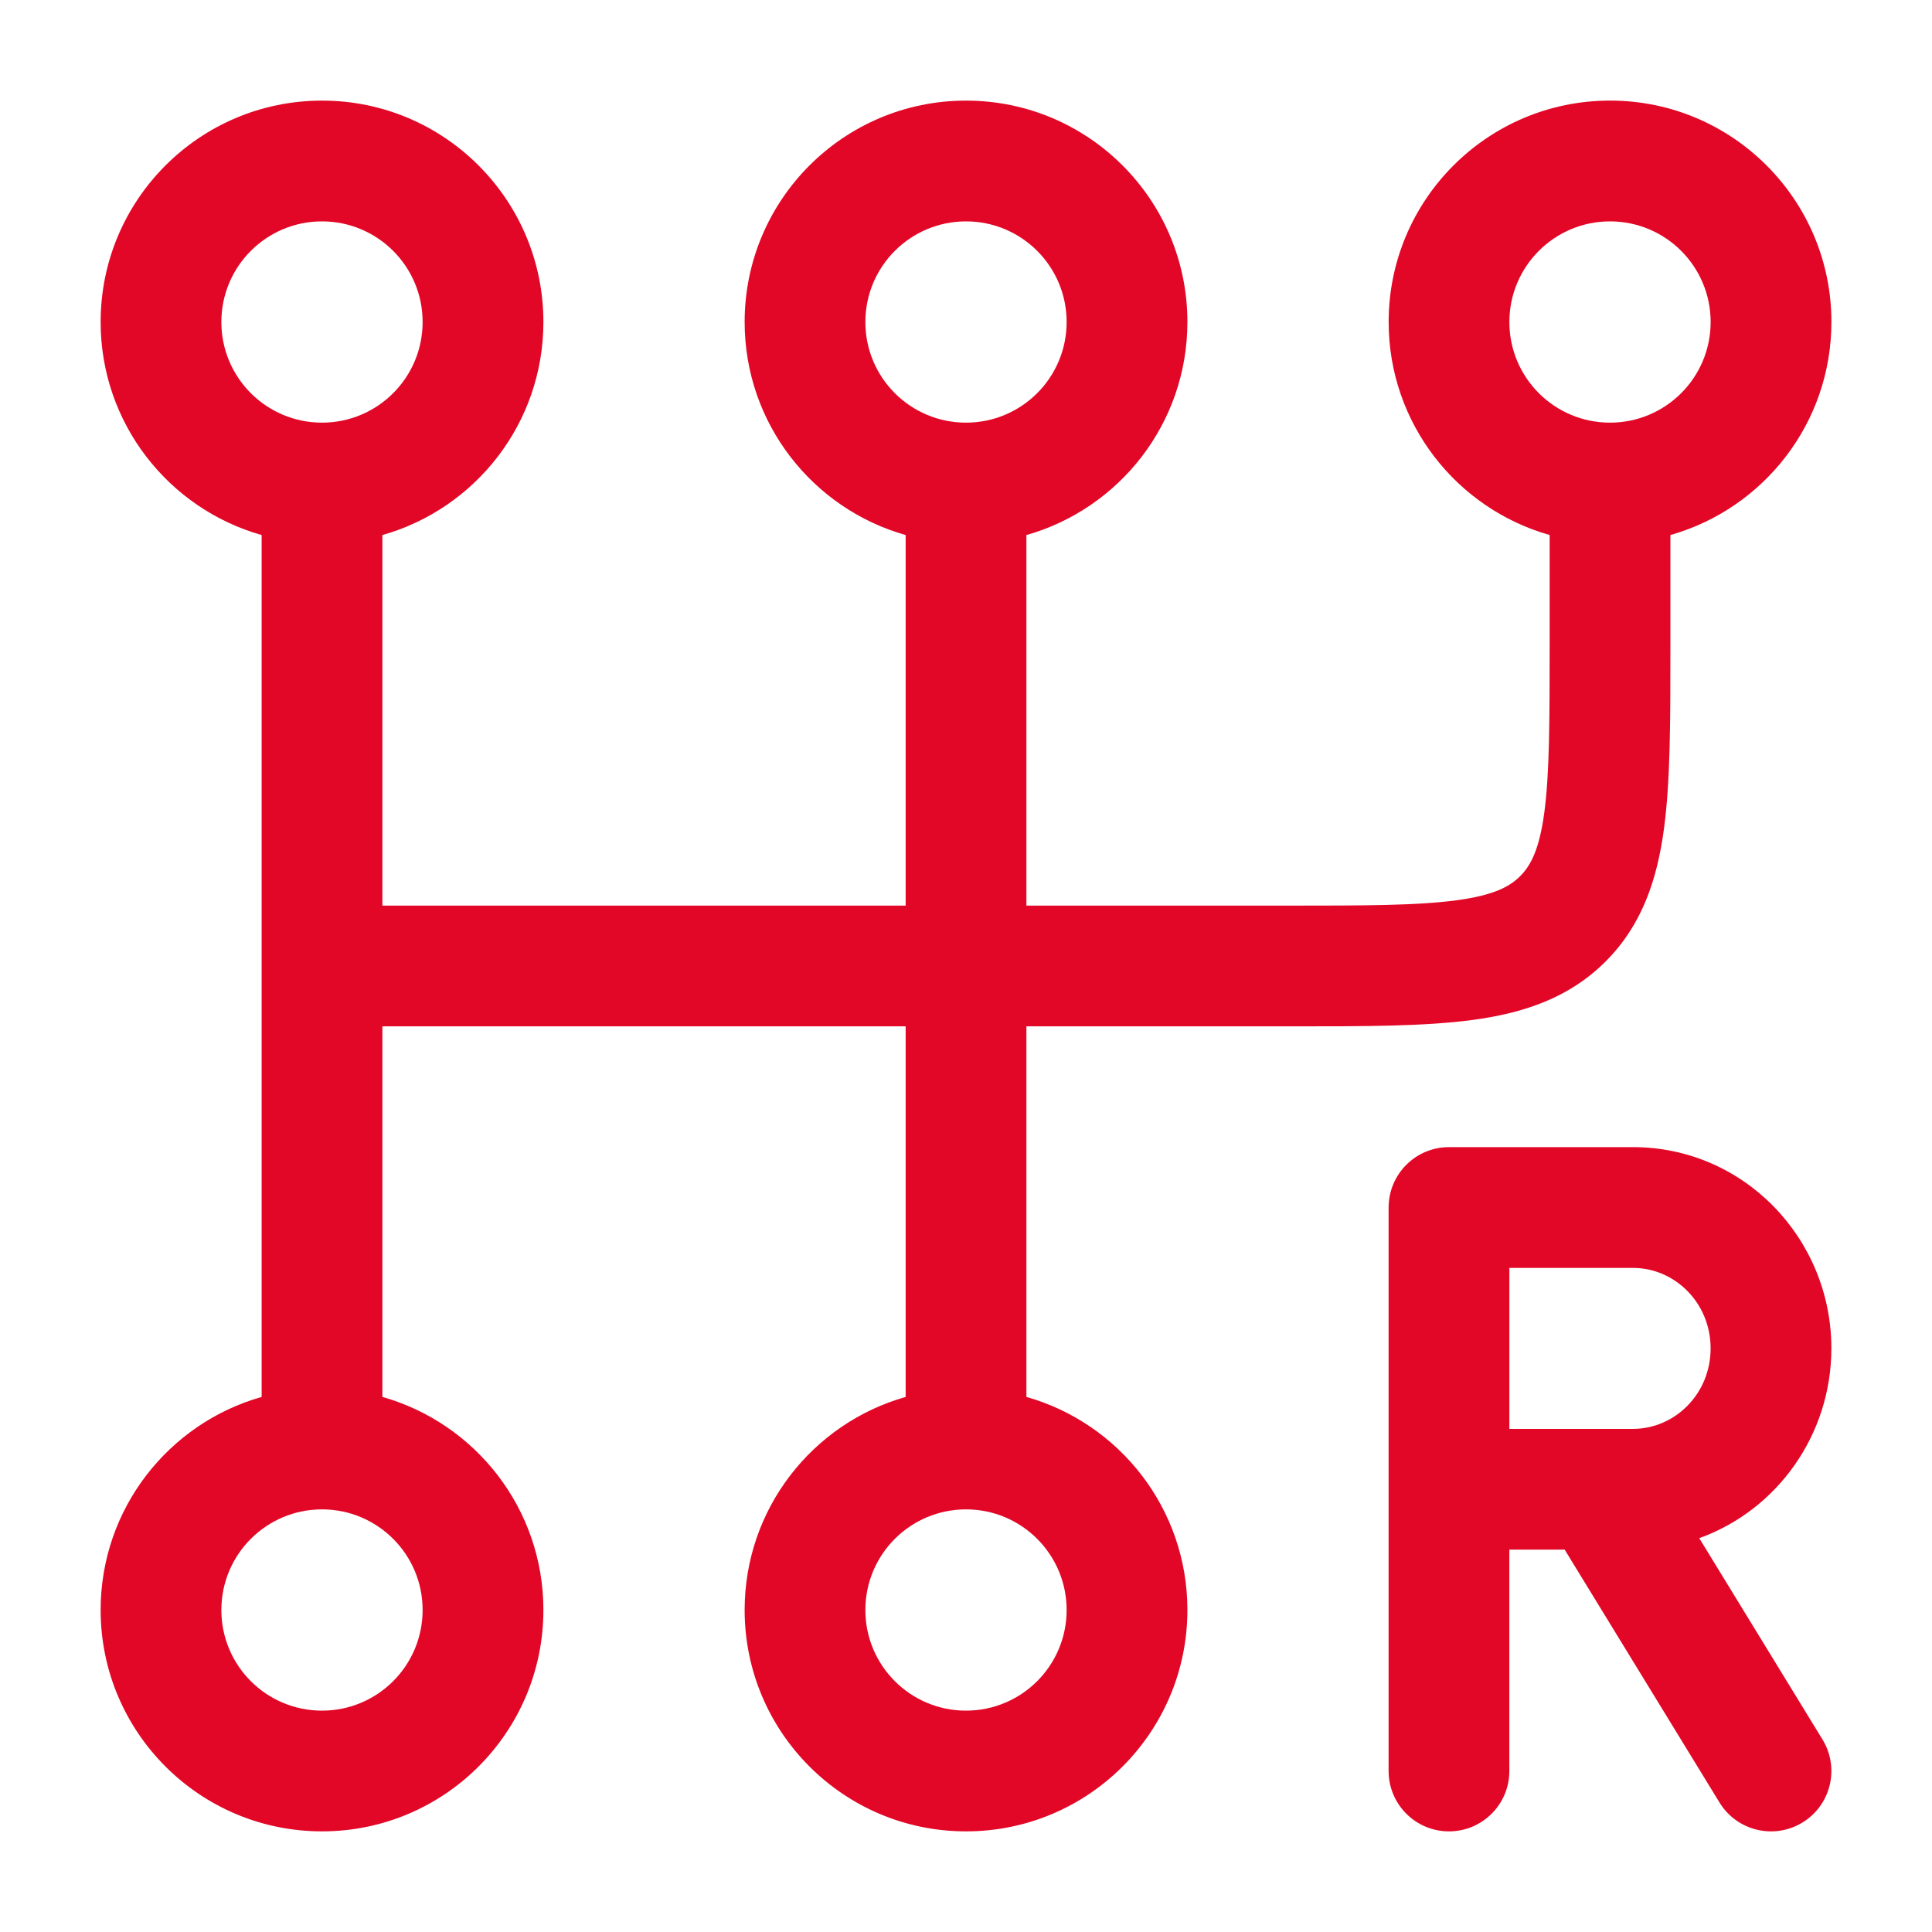 <?xml version="1.0" encoding="UTF-8"?>
<svg id="Layer_1" data-name="Layer 1" xmlns="http://www.w3.org/2000/svg" version="1.1" viewBox="0 0 800 800">
  <defs>
    <style>
      .cls-1 {
        fill: #e20727;
        fill-rule: evenodd;
        stroke-width: 0px;
      }
    </style>
  </defs>
  <path class="cls-1" d="M133.33,91.67c-23.01,0-41.67,18.65-41.67,41.67s18.65,41.67,41.67,41.67,41.67-18.65,41.67-41.67-18.65-41.67-41.67-41.67ZM41.67,133.33c0-50.63,41.04-91.67,91.67-91.67s91.67,41.04,91.67,91.67c0,41.96-28.19,77.33-66.67,88.22v153.45h216.67v-153.45c-38.48-10.88-66.67-46.26-66.67-88.22,0-50.63,41.04-91.67,91.67-91.67s91.67,41.04,91.67,91.67c0,41.96-28.19,77.33-66.67,88.22v153.45h108.33c32.13,0,53.72-.05,69.82-2.22,15.38-2.07,21.97-5.64,26.31-9.99,4.34-4.34,7.92-10.93,9.99-26.31,2.16-16.1,2.22-37.69,2.22-69.82v-45.12c-38.48-10.88-66.67-46.26-66.67-88.22,0-50.63,41.04-91.67,91.67-91.67s91.67,41.04,91.67,91.67c0,41.96-28.19,77.33-66.67,88.22v46.85c0,29.95,0,54.92-2.66,74.75-2.81,20.93-9,39.82-24.19,55-15.18,15.18-34.07,21.37-55,24.19-19.83,2.67-44.8,2.66-74.75,2.66h-110.07v153.45c38.48,10.88,66.67,46.26,66.67,88.22,0,50.63-41.04,91.67-91.67,91.67s-91.67-41.04-91.67-91.67c0-41.96,28.19-77.33,66.67-88.22v-153.45h-216.67v153.45c38.48,10.88,66.67,46.26,66.67,88.22,0,50.63-41.04,91.67-91.67,91.67s-91.67-41.04-91.67-91.67c0-41.96,28.19-77.33,66.67-88.22V221.55c-38.47-10.88-66.67-46.26-66.67-88.22ZM400,91.67c-23.01,0-41.67,18.65-41.67,41.67s18.65,41.67,41.67,41.67,41.67-18.65,41.67-41.67-18.65-41.67-41.67-41.67ZM666.67,91.67c-23.01,0-41.67,18.65-41.67,41.67s18.65,41.67,41.67,41.67,41.67-18.65,41.67-41.67-18.65-41.67-41.67-41.67ZM575,500c0-13.81,11.19-25,25-25h76.19c45.85,0,82.14,37.8,82.14,83.33,0,35.95-22.62,67.08-54.71,78.59l51.03,83.36c7.21,11.77,3.51,27.17-8.27,34.37-11.77,7.21-27.17,3.51-34.37-8.27l-64.12-104.72h-22.9v91.67c0,13.81-11.19,25-25,25s-25-11.19-25-25v-233.33ZM625,591.67h51.19c17.27,0,32.14-14.44,32.14-33.33s-14.87-33.33-32.14-33.33h-51.19v66.67ZM133.33,625c-23.01,0-41.67,18.65-41.67,41.67s18.65,41.67,41.67,41.67,41.67-18.65,41.67-41.67-18.65-41.67-41.67-41.67ZM400,625c-23.01,0-41.67,18.65-41.67,41.67s18.65,41.67,41.67,41.67,41.67-18.65,41.67-41.67-18.65-41.67-41.67-41.67Z"/>
</svg>